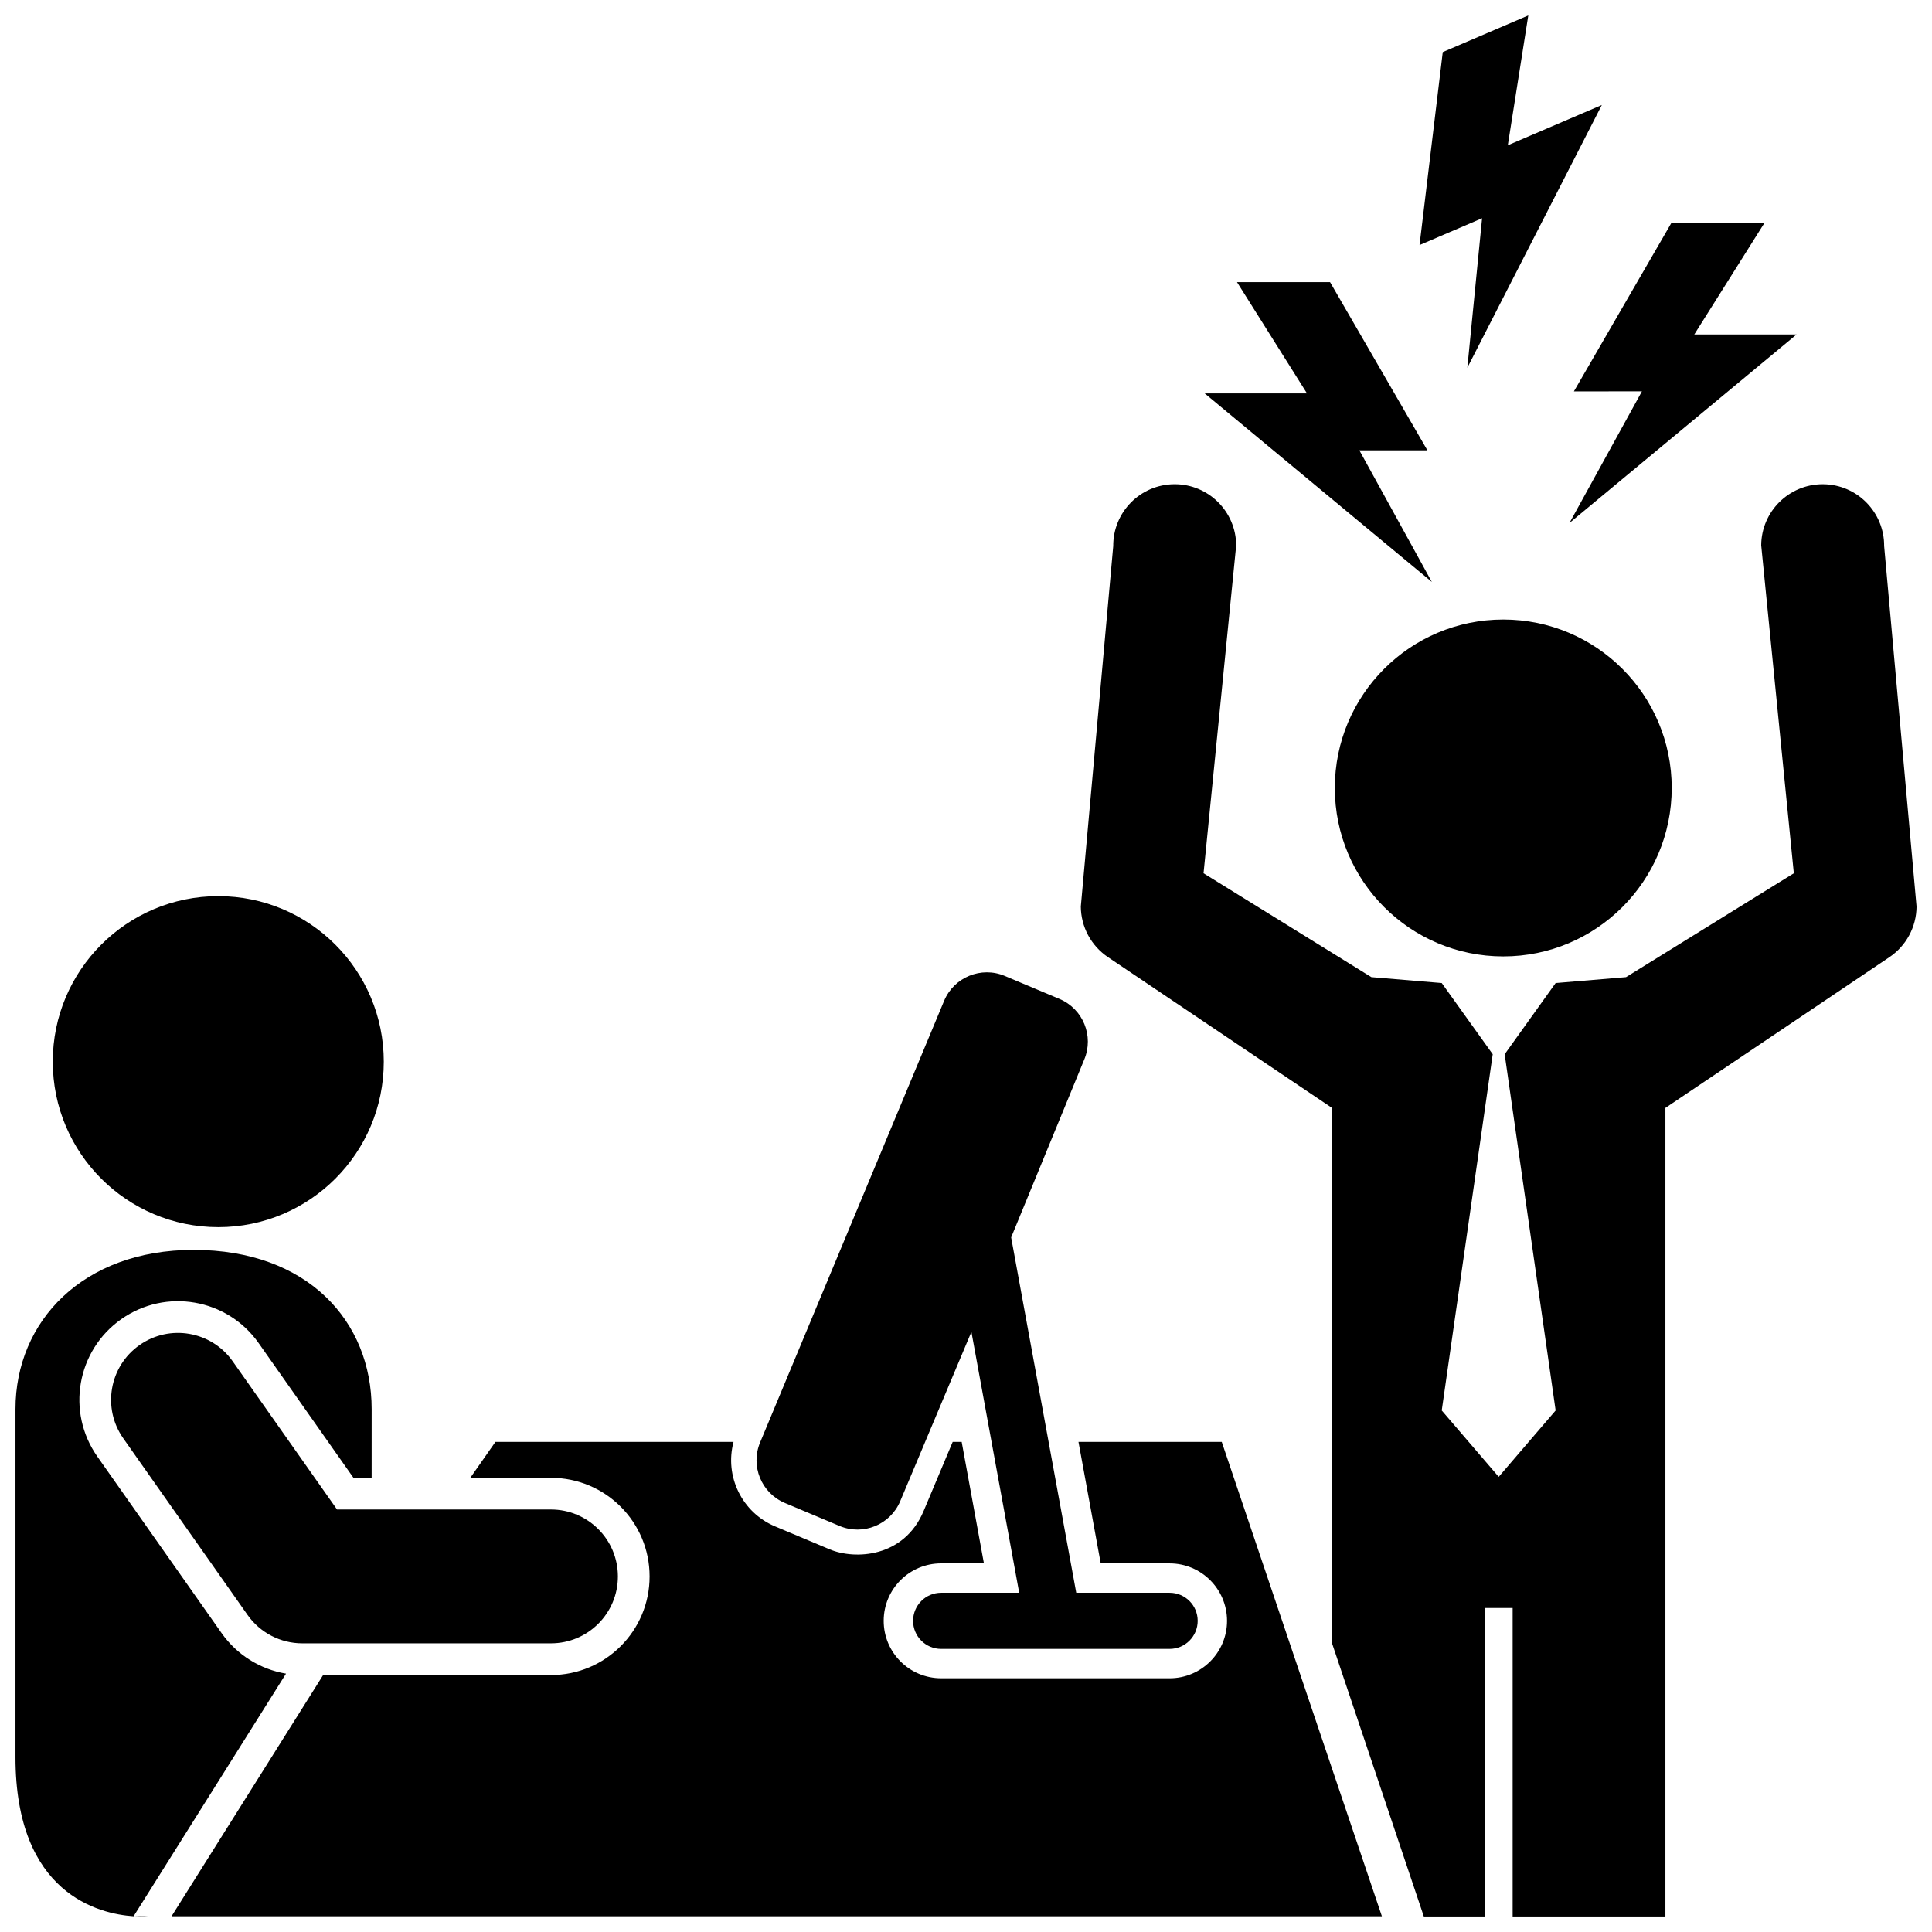 <?xml version="1.0" encoding="UTF-8"?>
<!-- Uploaded to: SVG Repo, www.svgrepo.com, Generator: SVG Repo Mixer Tools -->
<svg width="800px" height="800px" version="1.1" viewBox="144 144 512 512" xmlns="http://www.w3.org/2000/svg">
 <defs>
  <clipPath id="a">
   <path d="m148.09 148.09h503.81v503.81h-503.81z"/>
  </clipPath>
 </defs>
 <g clip-path="url(#a)">
  <path d="m542.38 308.18c24.66 0 44.641 19.98 44.641 44.637s-19.984 44.641-44.641 44.641-44.637-19.984-44.637-44.641 19.98-44.637 44.637-44.637zm100.94-19.457c0.059-8.996-7.195-16.344-16.188-16.395h-0.105c-8.941 0-16.238 7.231-16.289 16.191l8.645 86.906-44.473 27.531-18.652 1.559-13.504 18.863 13.504 94.414-15.094 17.59 0.004-0.016v0.004l-15.094-17.582 13.512-94.414-13.512-18.863-18.645-1.559-44.477-27.531 8.652-86.906c-0.059-8.961-7.34-16.191-16.293-16.191h-0.102c-9.004 0.055-16.254 7.394-16.191 16.395l-8.59 95.516c0.035 5.387 2.719 10.402 7.199 13.418l59.355 39.945v141.82l24.348 72.477h16.125l0.004-81.758h7.406v81.758h40.484v-214.29l59.363-39.945c4.469-3.012 7.16-8.031 7.195-13.418zm-64.195-41.008-19.199 34.875 60.191-49.957h-27.109l18.551-29.492h-24.66l-25.801 44.578zm-46.266-6.266 35.641-69.629-24.918 10.68 5.43-34.41-22.668 9.715-6.152 51.137 16.574-7.106zm-9.41 56.766-19.199-34.867h18.031l-25.801-44.578h-24.66l18.547 29.488h-27.109zm-340.21 353.62h-3.68c2.266 0.148 3.68 0 3.68 0zm18.609-182.63c24.223 0 43.855-19.629 43.855-43.855 0-24.223-19.633-43.863-43.855-43.863s-43.863 19.637-43.863 43.863c0.004 24.227 19.641 43.855 43.863 43.855zm227.96 56.914 5.894 32.195h18.254c8.41 0 15.219 6.82 15.219 15.227 0 8.402-6.816 15.219-15.219 15.219l-60.543-0.004c-8.41 0-15.227-6.816-15.227-15.219s6.816-15.227 15.227-15.227h11.336l-5.894-32.195h-2.383l-7.707 18.332c-5.215 12.398-18.254 12.934-24.879 10.148l-14.488-6.09c-8.816-3.707-13.418-13.336-11-22.383h-63.109l-6.656 9.516h21.383c14.434 0 26.133 11.699 26.133 26.137 0 14.43-11.699 26.129-26.133 26.129l-60.387 0.004-40.172 63.93h320.76l-42.441-125.72zm-227.07 50.688-32.938-46.801c-8.309-11.801-5.473-28.102 6.328-36.41 11.801-8.309 28.102-5.473 36.406 6.328l25.137 35.711h4.816l0.004-18.207c0-23.305-16.965-42.199-47.195-42.199-29.297 0-47.195 18.895-47.195 42.199v92.258c0 36.316 22.191 41.535 31.301 42.148l40.395-64.301c-6.828-1.145-13-4.961-17.059-10.727zm2.93-72.043c-5.637-8.012-16.691-9.934-24.703-4.297-8.012 5.637-9.93 16.695-4.297 24.707l32.938 46.801c3.32 4.715 8.73 7.523 14.496 7.523h65.914c9.793 0 17.734-7.934 17.734-17.73 0-9.793-7.941-17.738-17.734-17.738l-56.699-0.004zm146.34 37.543 14.484 6.09c6.246 2.625 13.441-0.309 16.07-6.555l18.871-44.875 12.664 69.133h-20.68c-4.106 0-7.438 3.332-7.438 7.441 0 4.102 3.332 7.438 7.438 7.438h60.543c4.106 0 7.438-3.332 7.438-7.438 0-4.106-3.324-7.441-7.438-7.441h-24.746l-17.25-94.168 19.367-47.133c2.625-6.246-0.312-13.445-6.559-16.07l-14.488-6.09c-6.246-2.629-13.441 0.309-16.07 6.555l-48.766 117.04c-2.625 6.246 0.305 13.445 6.559 16.07z"/>
 </g>
</svg>